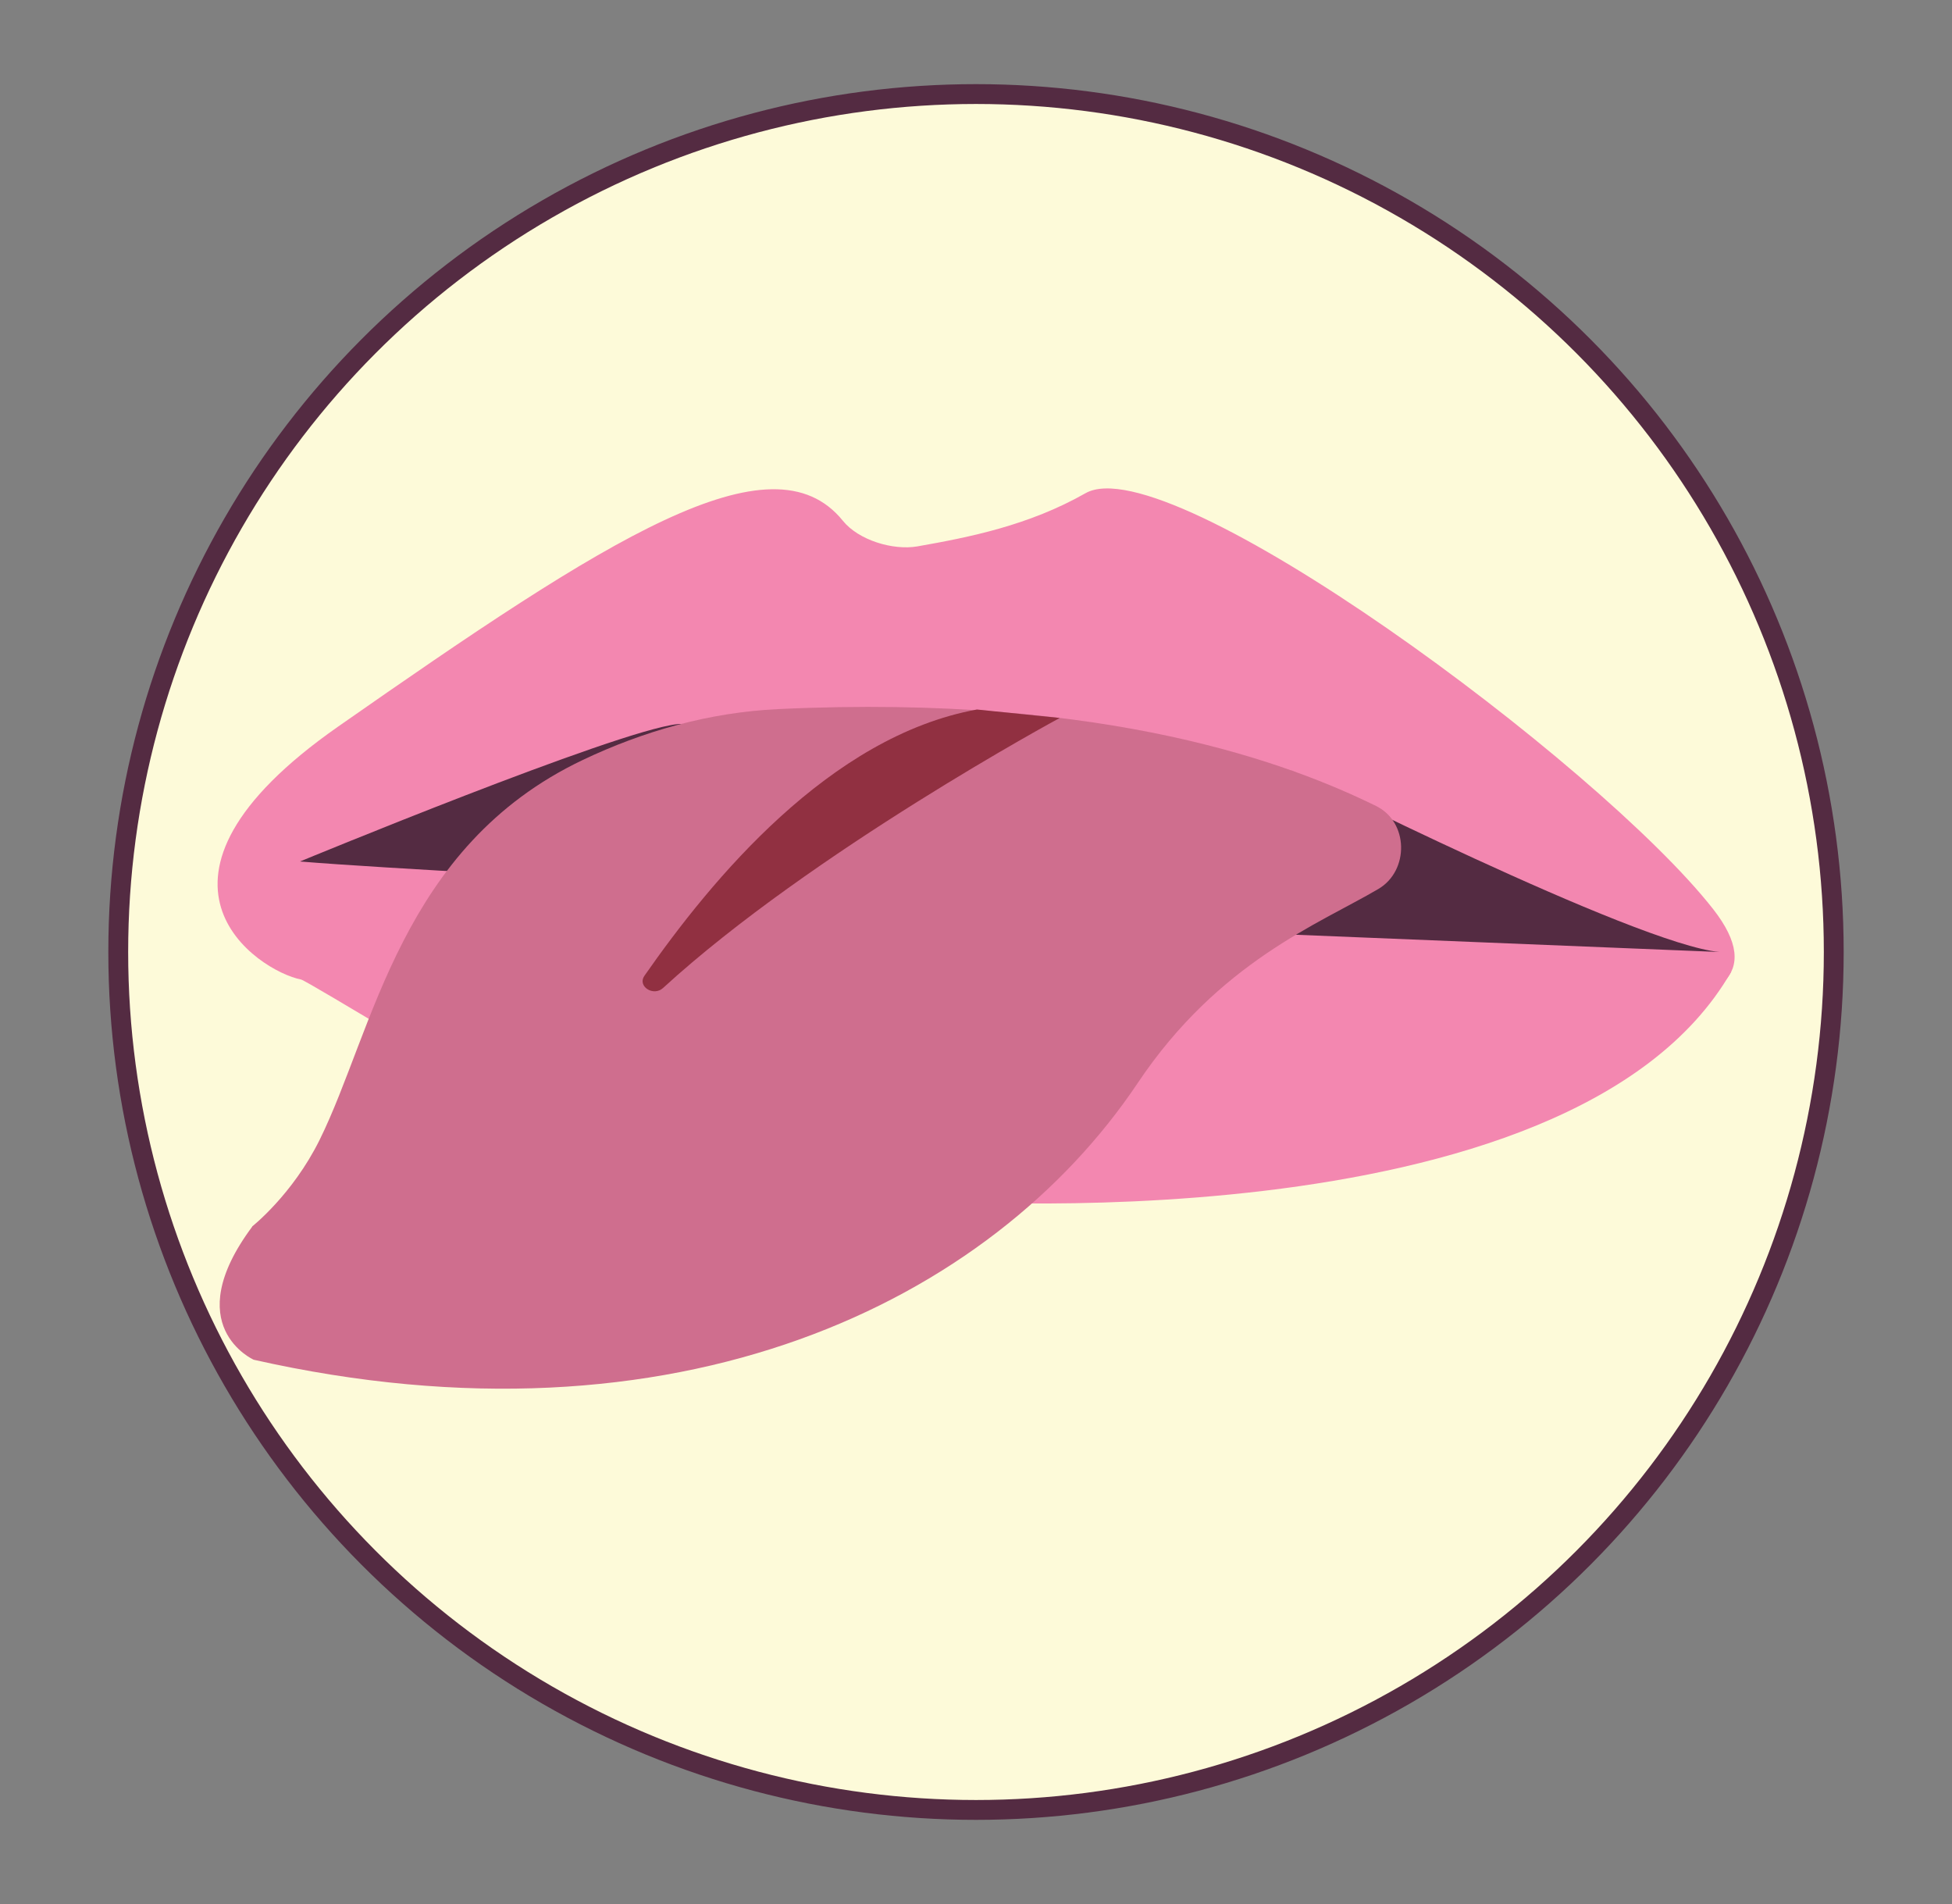 <?xml version="1.0" encoding="UTF-8"?><svg id="Layer_1" xmlns="http://www.w3.org/2000/svg" xmlns:xlink="http://www.w3.org/1999/xlink" viewBox="0 0 147.58 143.92"><rect x="0" y="0" width="147.58" height="143.92" fill="#808080" stroke="none"/><defs><style>.cls-1{fill:#f387b0;}.cls-2{fill:#542b42;}.cls-3{stroke:#542b42;stroke-miterlimit:10;stroke-width:1.5px;}.cls-3,.cls-4{fill:none;}.cls-5{fill:#913041;}.cls-6{clip-path:url(#clippath);}.cls-7{fill:#fdfad9;}.cls-8{fill:#cf6e8e;}</style><clipPath id="clippath"><circle class="cls-4" cx="73.79" cy="71.96" r="64.85"/></clipPath></defs><g class="cls-6"><g><circle class="cls-7" cx="73.79" cy="71.96" r="64.85"/><g><path class="cls-1" d="M69.47,90.68s49.21,3.94,61.4-17.2c0,0-13.19-3.81-25.59-4.45-12.4-.64-86.47,0-86.47,0l50.66,21.65Z"/><path class="cls-1" d="M37.64,82.68c-.47,0-14.42-8.55-14.88-8.64-3.22-.63-13.85-7.49,2.82-19.13,20.3-14.18,32.75-22.23,38.15-15.54,1.18,1.46,3.78,2.25,5.63,1.93,3.92-.69,8.42-1.58,12.71-4.02,6.29-3.58,38.78,20.4,47.43,31.41,8.05,10.24-15.9,7.63-19.27,7.21-.28-.03-.55-.05-.83-.06l-71.76,6.84Z"/><path class="cls-2" d="M97.68,58.26s26.03,13.13,32.32,13.7l-32.93-1.34s7.5-7.2,.62-12.37Z"/><path class="cls-2" d="M22.7,65.11s23.8-9.84,28.48-10.37c4.68-.53-3.98,11.83-3.98,11.83,0,0-18.08-.92-24.5-1.45Z"/><g><path class="cls-8" d="M19.06,92.71s3.05-2.4,5.1-6.54c4.11-8.31,6.14-22.18,19.89-28.72,4.58-2.18,9.54-3.6,14.78-3.85,25.07-1.19,38.96,4.26,45.2,7.32,2.48,1.21,2.52,4.89,.19,6.27-4.46,2.63-12.07,5.51-18.2,14.67-11.12,16.6-34.85,28.13-66.84,20.92,0,0-5.71-2.54-.11-10.06Z"/><path class="cls-5" d="M48.72,73.76c5.07-7.27,13.99-18.1,25.14-20.13l6.26,.64s-18.75,10.12-29.99,20.41c-.73,.67-1.96-.13-1.41-.92Z"/></g></g></g></g><circle class="cls-3" cx="73.79" cy="71.96" r="64.85"/></svg>